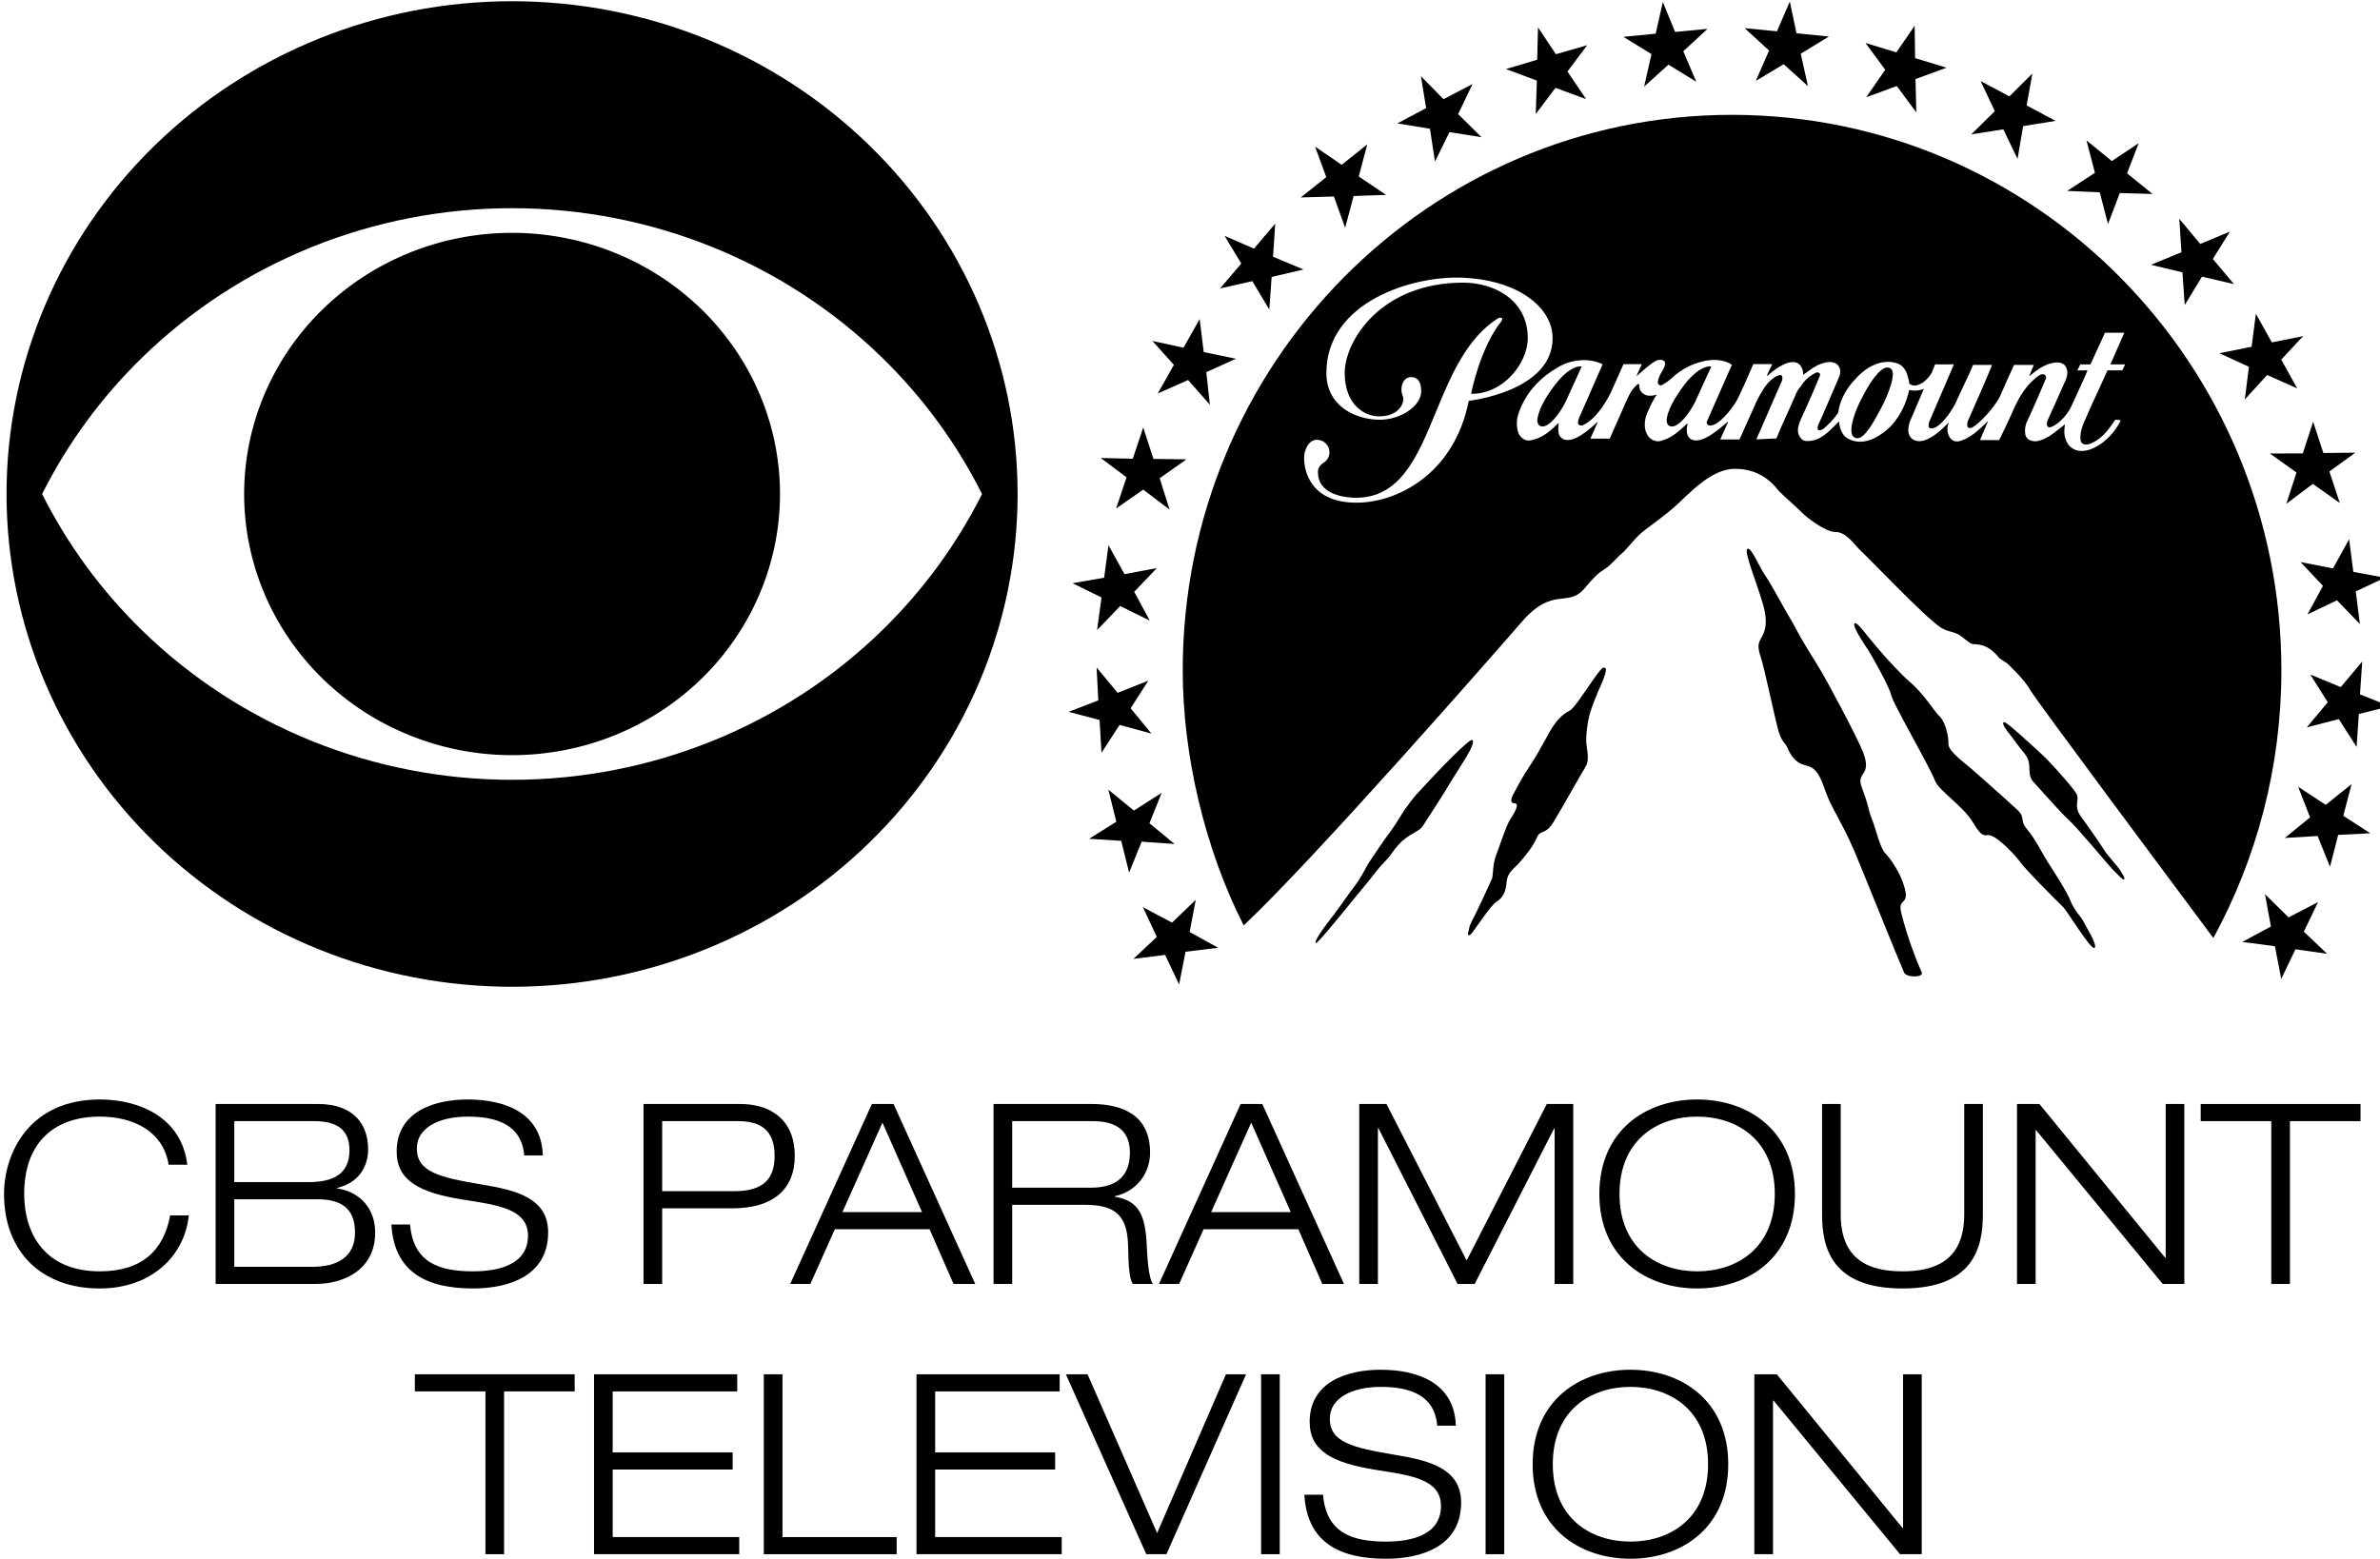 <?xml version="1.0" encoding="UTF-8" standalone="no"?>
<!-- Created with Inkscape (http://www.inkscape.org/) -->

<svg
   xmlns:dc="http://purl.org/dc/elements/1.1/"
   xmlns:cc="http://creativecommons.org/ns#"
   xmlns:rdf="http://www.w3.org/1999/02/22-rdf-syntax-ns#"
   xmlns:svg="http://www.w3.org/2000/svg"
   xmlns="http://www.w3.org/2000/svg"
   xmlns:sodipodi="http://sodipodi.sourceforge.net/DTD/sodipodi-0.dtd"
   xmlns:inkscape="http://www.inkscape.org/namespaces/inkscape"
   width="812.895"
   height="532.52"
   viewBox="0 0 812.895 532.52"
   version="1.1"
   id="svg87"
   inkscape:version="0.92.4 (5da689c313, 2019-01-14)"
   sodipodi:docname="CBS Paramount Television (Stacked Version).svg">
  <defs
     id="defs81" />
  <sodipodi:namedview
     id="base"
     pagecolor="#ffffff"
     bordercolor="#666666"
     borderopacity="1.0"
     inkscape:pageopacity="0.0"
     inkscape:pageshadow="2"
     inkscape:zoom="0.35"
     inkscape:cx="518.64974"
     inkscape:cy="386.37001"
     inkscape:document-units="px"
     inkscape:current-layer="layer1"
     showgrid="false"
     inkscape:window-width="1600"
     inkscape:window-height="837"
     inkscape:window-x="-8"
     inkscape:window-y="-8"
     inkscape:window-maximized="1"
     units="px"
     fit-margin-top="0"
     fit-margin-left="0"
     fit-margin-right="0"
     fit-margin-bottom="0" />
  <g
     inkscape:label="Layer 1"
     inkscape:groupmode="layer"
     id="layer1"
     transform="translate(-140.276,-518.066)">
    <g
       transform="matrix(1.99,0,0,1.99,-1166.529,-1211.123)"
       id="layer1-6"
       inkscape:label="Layer 1">
      <g
         transform="matrix(3.78,0,0,3.78,218.226,448.228)"
         id="layer1-3"
         style="fill:#000000">
        <g
           id="g5850"
           style="fill:#000000">
          <g
             id="g5605"
             transform="matrix(0.265,0,0,0.265,-43.089,111.384)"
             style="fill:#000000">
            <path
               inkscape:connector-curvature="0"
               id="path4180"
               d="m 688.056,-0.11 c -22.973,0 -45.005,8.898 -61.25,24.736 -16.244,15.838 -25.371,37.32 -25.371,59.718 0,22.399 9.126,43.879 25.371,59.718 16.244,15.838 38.277,24.736 61.25,24.736 22.974,0 45.005,-8.899 61.25,-24.736 C 765.55,128.224 774.676,106.743 774.676,84.344 774.676,61.946 765.55,40.465 749.305,24.626 733.061,8.788 711.03,-0.11 688.056,-0.11 Z m 0,35.471 c 23.778,0 46.58,9.209 63.393,25.601 7.061,6.885 12.822,14.799 17.13,23.382 -4.308,8.582 -10.069,16.498 -17.13,23.382 -16.813,16.392 -39.615,25.602 -63.393,25.602 -23.778,0 -46.58,-9.209 -63.392,-25.602 -7.062,-6.884 -12.823,-14.8 -17.131,-23.382 4.308,-8.583 10.069,-16.497 17.131,-23.382 16.812,-16.392 39.614,-25.601 63.392,-25.601 z m 0,4.222 c -12.175,0 -23.853,4.716 -32.461,13.111 -8.609,8.394 -13.447,19.779 -13.447,31.65 0,11.872 4.838,23.255 13.447,31.651 8.608,8.394 20.286,13.109 32.461,13.109 12.176,0 23.853,-4.716 32.461,-13.109 8.609,-8.395 13.447,-19.78 13.447,-31.651 0,-11.872 -4.838,-23.256 -13.447,-31.65 C 711.909,44.299 700.232,39.584 688.056,39.584 Z"
               style="fill:#000000;stroke-width:1.015" />
            <g
               id="g4745"
               transform="matrix(0.399,0,0,0.399,0.08,0.024)"
               style="fill:#000000" />
            <g
               id="layer1-2"
               transform="translate(0,-308.282)"
               style="fill:#000000">
              <g
                 id="g4896"
                 transform="translate(0,59.511)"
                 style="fill:#000000">
                <polygon
                   transform="matrix(1.046,0,0,1.046,-36.204,-11.494)"
                   id="polygon5"
                   points="842.76,269.607 843.598,274.983 845.959,270.16 851.218,270.998 847.383,267.212 849.744,262.271 844.987,264.767 841.286,260.998 842.14,266.224 837.417,268.736 "
                   style="fill:#000000" />
                <polygon
                   transform="matrix(1.046,0,0,1.046,-36.204,-11.494)"
                   id="polygon7"
                   points="860.095,267.196 863.327,262.907 868.335,264.75 865.288,260.227 868.521,255.923 863.395,257.397 860.464,252.992 860.329,258.302 855.205,259.826 860.279,261.718 "
                   style="fill:#000000" />
                <polygon
                   transform="matrix(1.046,0,0,1.046,-36.204,-11.494)"
                   id="polygon9"
                   points="827.032,280.712 828.875,285.837 830.265,280.628 835.574,280.444 831.103,277.429 832.493,272.17 828.305,275.52 823.95,272.538 825.776,277.53 821.605,280.863 "
                   style="fill:#000000" />
                <polygon
                   transform="matrix(1.046,0,0,1.046,-36.204,-11.494)"
                   id="polygon11"
                   points="877.849,262.707 881.835,259.106 886.391,261.903 884.265,256.911 888.233,253.243 882.925,253.745 880.914,248.838 879.741,254.031 874.449,254.55 879.055,257.381 "
                   style="fill:#000000" />
                <polygon
                   transform="matrix(1.046,0,0,1.046,-36.204,-11.494)"
                   id="polygon13"
                   points="798.174,312.988 803.148,310.777 806.716,314.829 806.129,309.487 810.987,307.293 805.711,306.204 805.041,300.794 802.395,305.484 797.303,304.378 800.819,308.297 "
                   style="fill:#000000" />
                <polygon
                   transform="matrix(1.046,0,0,1.046,-36.204,-11.494)"
                   id="polygon15"
                   points="791.356,331.83 795.796,328.732 800.116,332.015 798.492,326.872 802.88,323.774 797.471,323.706 795.796,318.548 794.087,323.673 788.845,323.556 793.065,326.722 "
                   style="fill:#000000" />
                <polygon
                   transform="matrix(1.046,0,0,1.046,-36.204,-11.494)"
                   id="polygon17"
                   points="813.667,294.58 816.447,299.237 816.832,293.893 822.041,292.671 817.066,290.577 817.419,285.151 813.935,289.254 809.128,287.16 811.858,291.699 808.391,295.769 "
                   style="fill:#000000" />
                <polygon
                   transform="matrix(1.046,0,0,1.046,-36.204,-11.494)"
                   id="polygon19"
                   points="976.92,308.615 976.25,313.959 979.901,309.956 984.825,312.15 982.212,307.427 985.797,303.591 980.672,304.613 978.059,299.923 977.355,305.333 972.079,306.388 "
                   style="fill:#000000" />
                <polygon
                   transform="matrix(1.046,0,0,1.046,-36.204,-11.494)"
                   id="polygon21"
                   points="980.354,322.819 984.708,325.935 983.05,331.06 987.388,327.793 991.81,330.926 990.101,325.767 994.355,322.685 989.113,322.736 987.438,317.611 985.747,322.802 "
                   style="fill:#000000" />
                <polygon
                   transform="matrix(1.046,0,0,1.046,-36.204,-11.494)"
                   id="polygon23"
                   points="960.874,291.9 966.032,293.139 966.401,298.499 969.232,293.843 974.475,295.066 971.007,290.946 973.805,286.457 968.948,288.484 965.514,284.364 965.865,289.841 "
                   style="fill:#000000" />
                <polygon
                   transform="matrix(1.046,0,0,1.046,-36.204,-11.494)"
                   id="polygon25"
                   points="788.242,351.744 792.026,347.809 796.867,350.204 794.321,345.481 798.022,341.595 792.73,342.583 790.101,337.843 789.397,343.169 784.222,344.073 788.962,346.402 "
                   style="fill:#000000" />
                <polygon
                   transform="matrix(1.046,0,0,1.046,-36.204,-11.494)"
                   id="polygon27"
                   points="991.643,366.333 994.557,370.906 994.925,365.495 1000,364.24 995.109,362.28 995.478,356.904 991.96,361.091 986.97,359.031 989.834,363.57 986.399,367.69 "
                   style="fill:#000000" />
                <polygon
                   transform="matrix(1.046,0,0,1.046,-36.204,-11.494)"
                   id="polygon29"
                   points="896.139,261.769 900.711,259.039 904.681,262.623 903.508,257.313 908.114,254.5 902.805,253.964 901.717,248.771 899.606,253.645 894.313,253.126 898.316,256.794 "
                   style="fill:#000000" />
                <polygon
                   transform="matrix(1.046,0,0,1.046,-36.204,-11.494)"
                   id="polygon31"
                   points="914.228,264.448 919.236,262.606 922.435,266.927 922.302,261.467 927.376,259.608 922.234,258.033 922.167,252.724 919.169,257.096 914.11,255.554 917.343,259.943 "
                   style="fill:#000000" />
                <polygon
                   transform="matrix(1.046,0,0,1.046,-36.204,-11.494)"
                   id="polygon33"
                   points="936.688,269.708 939.017,274.549 939.938,269.172 945.247,268.318 940.507,265.789 941.445,260.563 937.693,264.298 932.97,261.802 935.298,266.726 931.43,270.529 "
                   style="fill:#000000" />
                <polygon
                   transform="matrix(1.046,0,0,1.046,-36.204,-11.494)"
                   id="polygon35"
                   points="952.483,280.025 953.84,285.218 955.766,280.142 961.126,280.293 956.955,276.91 958.864,271.969 954.46,274.9 950.306,271.517 951.695,276.826 947.157,279.791 "
                   style="fill:#000000" />
                <polygon
                   transform="matrix(1.046,0,0,1.046,-36.204,-11.494)"
                   id="polygon37"
                   points="993.334,336.871 990.688,341.646 985.378,340.607 989.046,344.509 986.501,349.182 991.341,346.87 995.093,350.757 994.423,345.413 999.196,343.169 994.021,342.214 "
                   style="fill:#000000" />
                <path
                   inkscape:connector-curvature="0"
                   id="path39"
                   d="m 905.16,332.654 c 0.368,0.403 3.452,3.154 3.96,3.696 0.561,0.614 3.891,3.278 5.694,3.278 1.788,0 3.102,1.98 4.067,2.961 2.12,1.98 10.968,11.338 13.86,13.335 1.28,0.893 2.506,0.737 3.469,1.472 1.017,0.735 1.471,1.244 2.051,1.419 0.579,0.176 2.436,-0.35 4.643,2.453 1.016,0.702 1.295,0.841 1.295,0.841 0,0 2.981,2.734 4.048,4.696 0.965,1.682 23.306,31.664 31.315,42.406 7.412,-13.616 11.654,-29.246 11.654,-45.876 0,-52.569 -42.161,-95.202 -94.151,-95.202 -51.991,0.018 -94.117,42.651 -94.098,95.238 0,14.352 3.731,30.454 10.443,43.684 12.126,-11.372 43.912,-47.697 47.557,-51.921 5.537,-6.43 7.938,-2.33 10.916,-5.922 1.612,-1.964 2.542,-2.717 3.224,-3.119 1.156,-0.683 2.47,-2.331 3.102,-2.786 0.648,-0.508 2.137,-2.471 3.277,-3.469 1.122,-0.981 3.4,-2.47 5.678,-4.452 2.295,-1.997 6.185,-6.588 10.409,-6.588 5.029,-0.017 7.166,3.435 7.587,3.855 m -72.527,1.946 c -7.797,-0.053 -8.901,-5.468 -8.867,-7.745 0.018,-0.421 0.069,-0.719 0.105,-0.893 0.352,-1.139 0.947,-2.137 2.104,-2.137 1.174,0 2.137,0.964 2.137,2.137 0,0.737 -0.368,1.384 -0.964,1.752 -0.895,0.579 -1.016,1.244 -1.016,1.559 0,0.088 0.017,0.158 0.017,0.158 0,3.768 4.538,4.275 6.185,4.328 h 0.298 c 1.718,0 3.207,-0.35 4.504,-0.998 9.094,-4.486 9.199,-22.938 19.818,-29.737 0.35,-0.228 0.649,-0.14 0.735,0.018 0.053,0.106 0.036,0.229 -0.069,0.386 -3.803,4.783 -5.24,12.529 -5.24,12.529 3.295,0 5.941,-1.769 7.657,-4.031 1.332,-1.752 2.052,-3.785 2.052,-5.502 0,-6.729 -5.977,-9.533 -11.041,-9.533 -14.194,0 -20.327,10.024 -20.327,15.473 0,5.467 3.399,7.447 5.888,7.447 2.979,0 4.17,-1.787 4.152,-2.996 0,-0.175 -0.018,-0.35 -0.088,-0.473 -0.176,-0.438 -0.245,-0.876 -0.227,-1.262 0.035,-1.174 0.753,-1.997 1.559,-1.997 0.421,0 1.822,-0.053 1.822,2.454 0,2.418 -3.4,4.853 -7.115,4.853 -3.732,0 -9.13,-2.051 -9.13,-8.025 0,-12.161 14.772,-16.735 23.48,-16.314 8.413,0.386 13.809,4.1 15.018,8.446 0.193,0.632 0.263,1.28 0.263,1.928 -0.018,9.147 -14.368,10.724 -14.368,10.724 -2.504,12.684 -12.476,17.521 -19.344,17.452 m 68.621,-10.847 c 1.49,-3.417 2.943,-6.729 4.416,-10.111 0.018,-0.07 0.018,-0.106 0.018,-0.14 0.088,-0.298 0,-0.614 -0.14,-0.737 -0.298,-0.14 -0.807,0.141 -1.174,0.333 -0.79,0.561 -1.49,1.296 -2.033,2.244 -0.579,0.929 -1.086,1.893 -1.49,2.891 l -2.488,5.538 h -3.294 c 0.35,-0.735 0.947,-2.191 1.332,-2.943 0,-0.052 -0.088,-0.088 -0.088,-0.052 -0.194,0.175 -0.456,0.385 -0.683,0.578 -1.665,1.384 -3.609,2.839 -5.065,2.541 -0.561,-0.052 -1.033,-0.544 -1.155,-1.051 -0.07,-0.316 -0.088,-0.613 -0.07,-0.911 0.018,-0.297 0.07,-0.579 0.14,-0.841 0,-0.069 -0.069,-0.069 -0.14,0 -1.437,1.367 -2.716,2.507 -4.521,2.943 -1.034,0.228 -1.98,-0.437 -2.313,-1.192 -0.245,-0.438 -0.385,-0.998 -0.368,-1.665 0,-0.649 0.14,-1.384 0.525,-2.173 0.439,-1.016 0.93,-2.068 1.543,-2.944 -0.368,0.176 -1.104,0.264 -1.612,0.176 -0.421,-0.052 -0.877,-0.385 -1.087,-0.683 -0.28,-0.315 -0.333,-0.876 -0.333,-1.262 0,0 0.019,-0.018 0,-0.018 -0.034,-0.018 -0.175,-0.018 -0.245,0.018 -1.017,0.824 -1.436,1.769 -1.927,2.839 l -2.874,6.501 h -3.311 l 1.226,-2.752 c 0.036,-0.035 0.036,-0.088 0.036,-0.105 -0.019,-0.019 -0.054,-0.019 -0.07,0.017 -1.735,1.594 -3.837,3.366 -5.52,3.032 -0.473,-0.088 -0.998,-0.561 -1.086,-1.052 -0.141,-0.595 -0.088,-1.226 0,-1.751 h -0.141 c -0.506,0.507 -0.998,0.981 -1.541,1.401 -0.754,0.614 -1.595,1.087 -2.559,1.367 -0.121,0.036 -0.228,0.07 -0.35,0.088 -0.018,0.018 -0.069,0.018 -0.105,0.018 -0.947,0.264 -1.822,-0.35 -2.209,-1.192 -0.017,-0.069 -0.035,-0.14 -0.069,-0.228 -0.281,-0.841 -0.245,-1.735 -0.088,-2.576 0.088,-0.316 0.176,-0.649 0.298,-0.965 1.28,-3.399 3.627,-5.835 6.833,-7.657 2.051,-1.192 5.205,-1.559 7.43,-0.385 v 0.018 c -1.523,3.487 -2.646,6.01 -4.082,9.306 -0.052,0.157 -0.122,0.385 -0.122,0.594 -0.017,0.194 0.018,0.386 0.194,0.474 0.245,0.14 0.543,0.14 0.735,0 1.787,-0.859 3.4,-3.014 4.643,-5.45 l 2.225,-4.977 h 3.137 l -0.84,1.857 c -0.035,0.07 -0.035,0.122 -0.035,0.14 0,0.018 0,0.018 0.035,0 0.964,-0.771 2.032,-1.893 3.276,-2.576 0.526,-0.263 1.666,-0.263 1.543,0.579 -0.07,0.719 -0.632,1.296 -0.93,1.997 -0.175,0.438 -0.367,0.981 -0.297,1.296 0.14,0.333 0.508,0.508 0.981,0.122 0.491,-0.28 0.893,-0.56 1.314,-0.929 0.788,-0.77 1.787,-1.507 2.908,-2.068 2.226,-1.068 5.275,-1.752 7.482,-0.315 -1.543,3.522 -2.698,6.151 -4.171,9.462 -0.069,0.141 -0.105,0.264 -0.139,0.333 -0.053,0.316 0.106,0.438 0.227,0.526 0.21,0.14 0.579,0.175 1.069,-0.07 1.243,-0.525 3.399,-2.996 4.24,-4.889 0.823,-1.735 1.578,-3.487 2.437,-5.467 h 3.241 l -0.911,1.927 c 0,0 0.088,0.053 0.122,0.053 0.911,-0.823 3.119,-2.646 4.802,-2.279 0.911,0.21 1.349,1.315 1.28,2.12 v 0.018 c 0.507,-0.367 1.051,-0.753 1.612,-1.138 0.018,-0.035 0.052,-0.035 0.069,-0.053 0.035,-0.018 0.107,-0.052 0.157,-0.087 0.107,-0.053 0.194,-0.106 0.317,-0.176 0.018,0 0.018,0 0.035,-0.018 0.121,-0.088 0.298,-0.176 0.437,-0.245 0.036,-0.018 0.088,-0.018 0.141,-0.052 0.297,-0.107 0.613,-0.229 0.946,-0.316 0.193,-0.053 0.35,-0.053 0.473,-0.088 1.857,-0.228 2.576,1.208 1.963,2.576 -0.666,1.56 -1.84,4.294 -2.768,6.431 -0.298,0.683 -0.579,1.278 -0.807,1.787 -0.017,0.035 -0.017,0.07 -0.017,0.07 -0.107,0.245 -0.107,0.613 0.017,0.719 0.036,0.052 0.122,0.087 0.195,0.087 0.245,0.019 0.525,-0.122 0.665,-0.209 1.105,-0.947 1.718,-1.56 2.594,-2.822 0.157,-1.419 0.735,-2.786 1.559,-4.031 0.421,-0.665 0.929,-1.262 1.49,-1.839 1.717,-1.945 4.434,-3.452 7.062,-2.558 0.929,0.298 1.559,1.244 1.769,2.173 0.14,0.507 0.263,0.735 0.263,1.296 0.683,0.525 1.455,0.368 2.173,-0.088 0.018,0 0.036,-0.035 0.053,-0.035 0.069,-0.036 0.139,-0.088 0.227,-0.123 0,-0.017 0,-0.017 0.019,-0.035 0.069,-0.069 0.14,-0.106 0.209,-0.175 0.036,-0.019 0.053,-0.053 0.088,-0.07 0.457,-0.404 0.841,-0.893 1.087,-1.314 0.034,-0.088 0.069,-0.194 0.121,-0.298 0.158,-0.368 0.316,-0.735 0.421,-1.034 0.018,-0.035 0.036,-0.105 0.036,-0.14 0.788,0.053 2.348,0 3.241,0 l -4.012,9.341 c -0.281,0.56 -0.333,0.876 -0.333,1.296 0,0.298 0.315,0.35 0.666,0.333 0.035,-0.019 0.053,-0.019 0.088,-0.019 0.368,-0.069 0.858,-0.368 1.331,-0.807 0.561,-0.525 1.155,-1.243 1.682,-2.032 0.316,-0.473 0.595,-0.964 0.841,-1.436 0.42,-0.965 0.858,-1.876 1.296,-2.805 0.579,-1.208 1.156,-2.4 1.717,-3.767 h 3.26 c -1.281,3.137 -2.768,6.467 -3.837,8.902 -0.088,0.193 -0.194,0.42 -0.298,0.666 -0.018,0.052 -0.035,0.07 -0.035,0.106 -0.018,0.052 -0.018,0.106 -0.035,0.139 -0.018,0.107 -0.036,0.194 -0.052,0.298 -0.019,0.141 0.017,0.316 0.052,0.492 0.087,0.209 0.368,0.244 0.595,0.193 0.088,-0.018 0.157,-0.035 0.21,-0.07 1.436,-0.806 3.854,-3.575 4.714,-5.256 0.507,-1.174 0.946,-2.156 1.383,-3.137 0.333,-0.753 0.683,-1.507 1.068,-2.331 h 3.381 l -0.806,1.963 c 1.226,-1.017 2.594,-2.085 4.206,-2.331 0.735,-0.14 1.665,-0.07 2.085,0.683 0.367,0.666 0.297,1.331 0.087,2.015 -0.087,0.194 -0.193,0.421 -0.263,0.614 -0.122,0.244 -0.245,0.525 -0.35,0.77 -0.841,1.928 -1.752,3.925 -2.576,5.747 -0.175,0.508 -0.245,0.965 0.122,1.193 0.07,0.052 0.14,0.069 0.263,0.035 0.807,-0.122 2.753,-1.524 3.768,-3.82 0.665,-1.455 1.174,-2.541 1.7,-3.715 0.315,-0.665 0.63,-1.384 0.964,-2.225 h -1.736 l 0.508,-1.017 h 1.735 l 2.489,-5.431 h 3.311 l -2.382,5.431 h 2.522 l -0.476,1.018 h -2.541 c -0.578,1.28 -1.122,2.453 -1.646,3.609 -0.771,1.63 -1.49,3.207 -2.209,4.906 -0.035,0.053 -0.07,0.141 -0.088,0.194 -0.473,1.017 -0.876,2.489 -0.631,3.434 0.176,0.562 0.877,0.684 1.49,0.474 0.631,-0.228 1.192,-0.561 1.718,-0.965 1.051,-0.807 1.875,-1.927 2.61,-3.101 0.018,-0.036 0.035,-0.053 0.07,-0.053 0.228,-0.087 0.981,0.018 0.929,0.141 -0.649,1.296 -1.682,2.628 -2.892,3.593 -1.226,0.964 -2.594,1.629 -3.96,1.577 -0.807,0 -1.7,-0.473 -2.174,-1.192 -0.227,-0.35 -0.367,-0.666 -0.491,-1.105 -0.193,-0.701 -0.139,-1.524 0,-2.278 -0.63,0.507 -1.278,1.033 -1.927,1.505 -0.841,0.649 -1.769,1.175 -2.821,1.384 -0.823,0.141 -1.857,-0.175 -2.051,-1.086 -0.088,-0.507 -0.088,-1.051 0.035,-1.542 0.053,-0.194 0.088,-0.333 0.141,-0.491 0.193,-0.438 0.403,-0.877 0.595,-1.297 0.596,-1.28 1.156,-2.558 1.717,-3.872 0.352,-0.789 0.683,-1.578 1.035,-2.419 0.017,-0.018 0.017,-0.07 0.017,-0.14 0,-0.194 -0.087,-0.421 -0.157,-0.473 -0.176,-0.194 -0.735,-0.194 -1.226,0.194 -0.683,0.525 -1.28,1.086 -1.806,1.717 -1.174,1.419 -1.963,2.98 -2.645,4.592 -0.701,1.559 -1.437,3.119 -2.192,4.643 h -3.277 c 0.298,-0.788 0.754,-1.788 1.139,-2.698 0.07,-0.176 0.157,-0.35 0.228,-0.526 0,-0.052 -0.053,-0.052 -0.053,0 -0.437,0.438 -0.893,0.893 -1.366,1.296 -0.298,0.264 -0.614,0.526 -0.911,0.771 -0.841,0.595 -1.7,1.139 -2.541,1.331 -0.682,0.194 -1.384,-0.052 -1.734,-0.701 -0.369,-0.613 -0.508,-1.559 -0.141,-2.382 0,-0.035 -0.052,-0.035 -0.106,0 -1.051,1.068 -2.033,2.015 -3.294,2.629 -0.245,0.14 -0.507,0.263 -0.77,0.332 -0.106,0.036 -0.228,0.07 -0.35,0.088 -1.507,0.281 -2.75,-0.683 -2.313,-2.628 0.069,-0.298 0.14,-0.632 0.298,-0.965 0.315,-0.753 1.243,-2.838 2.278,-5.326 -0.841,0.368 -1.893,0.368 -2.436,0.175 -0.035,0 -0.052,0 -0.07,0.018 -0.018,0.018 -0.018,0.018 -0.018,0.053 -0.472,2.172 -1.454,4.257 -2.874,5.852 -0.858,0.981 -1.91,1.769 -3.066,2.348 -1.542,0.754 -3.277,0.929 -4.836,-0.106 -0.737,-0.525 -1.175,-1.718 -1.227,-2.786 -1.105,1.139 -2.295,2.453 -3.732,3.067 -0.666,0.263 -1.367,0.385 -2.138,0.297 -0.385,-0.088 -0.683,-0.42 -0.893,-0.77 -0.404,-0.683 -0.316,-1.384 -0.123,-2.051 0.07,-0.245 0.158,-0.492 0.264,-0.719 0.473,-1.051 0.946,-2.068 1.402,-3.084 0.631,-1.436 1.261,-2.892 1.945,-4.555 0.193,-0.404 -0.35,-0.683 -0.735,-0.492 -0.79,0.421 -1.437,0.877 -1.998,1.56 -0.21,0.228 -0.369,0.473 -0.544,0.754 -0.421,0.491 -0.754,0.998 -0.963,1.612 -1.087,2.541 -2.244,4.889 -3.224,7.324 z"
                   style="fill:#000000;stroke-width:1.046" />
                <path
                   inkscape:connector-curvature="0"
                   id="path41"
                   d="m 955.118,402.922 c -0.579,-1.56 -3.083,-5.432 -3.891,-6.659 -0.806,-1.244 -2.12,-3.943 -3.574,-5.678 -1.332,-1.542 -0.245,-1.963 -1.63,-3.293 -0.841,-0.789 -3.418,-3.119 -3.995,-3.609 -0.544,-0.508 -2.681,-2.383 -3.908,-3.452 -1.174,-1.034 -4.064,-3.067 -3.959,-4.364 0.052,-1.314 -0.58,-3.837 -1.56,-4.695 -0.701,-0.596 -2.768,-3.979 -5.134,-5.923 -1.209,-1.034 -3.733,-3.681 -5.694,-6.028 -1.857,-2.191 -3.242,-4.206 -3.663,-3.943 -0.595,0.42 2.155,4.328 2.436,4.783 0.297,0.473 3.487,6.01 3.803,7.5 0.297,1.471 6.237,11.566 7.535,14.718 0.735,1.806 4.801,4.277 6.5,7.15 1.561,2.664 1.998,2.12 2.646,2.138 1.455,0.052 4.768,3.662 5.451,4.643 0.631,0.998 5.976,6.394 7.342,7.693 0.614,0.579 4.818,7.5 5.38,6.992 0.58,-0.473 -1.612,-3.855 -1.945,-4.591 -0.352,-0.737 -1.544,-1.822 -2.139,-3.381"
                   style="fill:#000000;stroke-width:1.046" />
                <path
                   inkscape:connector-curvature="0"
                   id="path43"
                   d="m 960.884,394.195 c -0.333,-0.614 -2.962,-4.381 -3.89,-5.625 -1.631,-2.138 -0.141,-2.927 -0.981,-4.241 -0.35,-0.579 -2.436,-3.119 -4.907,-5.678 -1.262,-1.262 -2.664,-2.488 -3.854,-3.574 -1.945,-1.753 -3.418,-3.05 -3.645,-2.839 -0.333,0.333 0.789,1.752 1.296,2.348 0.473,0.632 1.243,1.735 2.261,2.962 1.665,2.015 0.121,3.504 1.717,5.08 0.281,0.281 4.643,5.223 5.694,6.152 1.612,1.419 7.272,8.236 7.675,8.639 0.666,0.613 1.841,1.98 2.033,1.752 0.21,-0.228 -0.35,-0.981 -0.683,-1.542 -0.298,-0.543 -2.349,-2.803 -2.716,-3.433"
                   style="fill:#000000;stroke-width:1.046" />
                <polygon
                   transform="matrix(1.046,0,0,1.046,-36.204,-11.494)"
                   id="polygon45"
                   points="788.962,371.861 791.926,367.288 797.136,368.711 793.735,364.558 796.633,360.035 791.608,362.03 788.157,357.874 788.442,363.268 783.568,365.144 788.644,366.484 "
                   style="fill:#000000" />
                <polygon
                   transform="matrix(1.046,0,0,1.046,-36.204,-11.494)"
                   id="polygon47"
                   points="993.735,376.986 989.499,380.386 984.977,377.421 986.936,382.429 982.799,385.812 988.175,385.494 990.202,390.535 991.542,385.31 996.801,385.042 992.38,382.178 "
                   style="fill:#000000" />
                <polygon
                   transform="matrix(1.046,0,0,1.046,-36.204,-11.494)"
                   id="polygon49"
                   points="988.243,396.314 983.419,398.826 979.55,395.025 980.521,400.317 975.831,402.847 981.174,403.55 982.212,408.909 984.54,404.053 989.733,404.788 985.914,401.171 "
                   style="fill:#000000" />
                <path
                   inkscape:connector-curvature="0"
                   id="path51"
                   d="m 926.065,404.831 c -0.684,-2.786 1.893,-0.823 0.245,-5.274 -0.753,-2.068 -2.209,-4.1 -3.014,-4.924 -0.823,-0.807 -1.647,-4.364 -2.279,-5.924 -0.648,-1.558 -0.315,-1.646 -1.717,-5.361 -1.017,-2.698 1.874,-1.788 0.227,-6.01 -1.051,-2.717 -6.395,-12.565 -7.009,-13.58 -0.316,-0.544 -1.349,-2.243 -2.611,-4.276 -1.208,-1.928 -2.207,-3.978 -2.75,-4.854 -1.105,-1.787 -3.171,-5.766 -4.294,-7.412 -1.156,-1.647 -2.577,-5.274 -3.172,-4.661 -0.561,0.525 1.718,5.976 2.699,9.463 0.981,3.434 0.245,4.854 -0.334,5.835 -0.578,0.981 -0.578,1.612 0,3.365 0.526,1.542 2.454,10.671 3.014,12.599 0.579,1.875 1.156,1.98 1.472,2.698 1.156,2.855 2.752,2.98 3.575,3.224 2.331,0.719 2.507,3.855 3.995,6.676 1.402,2.665 2.698,5.011 3.925,7.869 1.226,2.892 7.481,18.469 8.533,20.853 0.369,0.876 3.365,0.876 3.031,0 -0.787,-1.719 -2.487,-6.029 -3.537,-10.305"
                   style="fill:#000000;stroke-width:1.046" />
                <polygon
                   transform="matrix(1.046,0,0,1.046,-36.204,-11.494)"
                   id="polygon53"
                   points="804.404,395.946 800.519,399.681 795.745,397.152 798.022,402.026 794.188,405.626 799.38,404.974 801.675,409.814 802.729,404.454 808.072,403.801 803.399,401.222 "
                   style="fill:#000000" />
                <path
                   inkscape:connector-curvature="0"
                   id="path55_1_"
                   d="m 893.491,311.38 c 0.018,-0.069 0.018,-0.069 0.018,-0.106 -0.018,-0.035 -0.106,-0.035 -0.193,-0.035 -1.227,0 -2.594,1.105 -3.575,2.173 -0.158,0.14 -0.298,0.298 -0.404,0.456 -1.174,1.454 -3.084,4.188 -3.399,6.185 -0.195,1.051 0.245,1.49 0.876,1.49 1.227,0 2.961,-2.243 3.943,-4.188 0.964,-2.102 1.489,-3.312 2.734,-5.976"
                   style="fill:#000000;stroke-width:1.046" />
                <path
                   inkscape:connector-curvature="0"
                   id="path57"
                   d="m 852.591,375.27 c -0.421,-0.349 -5.712,5.099 -9.181,8.902 -1.226,1.296 -1.997,2.541 -2.489,3.137 0,0 -1.542,2.558 -2.33,3.609 -0.842,1.068 -2.892,4.119 -3.768,5.432 -0.316,0.456 -1.122,2.348 -2.697,4.364 -0.772,0.963 -1.579,2.26 -3.103,4.275 -2.051,2.646 -3.609,4.837 -3.242,5.099 0.194,0.141 3.224,-3.505 6.431,-7.465 1.35,-1.647 2.803,-3.365 4.012,-4.959 0.595,-0.789 1.98,-2.103 2.436,-2.786 0.789,-1.192 1.666,-2.068 1.997,-2.367 1.806,-1.471 2.805,-1.593 3.382,-2.4 0.263,-0.403 3.82,-5.835 5.099,-8.06 1.246,-2.085 4.171,-6.151 3.454,-6.782"
                   style="fill:#000000;stroke-width:1.046" />
                <polygon
                   transform="matrix(1.046,0,0,1.046,-36.204,-11.494)"
                   id="polygon59"
                   points="800.938,386.801 796.817,383.4 798.827,378.409 794.271,381.324 790.084,377.907 791.391,383.15 786.935,385.947 792.194,386.281 793.484,391.49 795.544,386.415 "
                   style="fill:#000000" />
                <path
                   inkscape:connector-curvature="0"
                   id="path61"
                   d="m 874.794,363.022 c -1.455,1.455 -4.433,6.676 -5.573,7.254 -2.522,1.262 -3.662,4.276 -4.415,5.467 -0.544,0.893 -1.227,2.313 -2.454,4.101 -1.068,1.559 -2.294,3.872 -2.716,4.695 -0.456,0.807 -0.613,1.594 0.21,1.594 0.823,0 0.175,1.331 -0.823,2.839 -0.579,0.876 -1.98,5.046 -2.401,6.168 -0.526,1.419 -0.473,3.206 -0.632,3.802 -0.21,0.561 -2.891,6.361 -3.609,7.64 -0.42,0.841 -0.315,1.156 -0.473,1.594 -0.245,0.579 0.088,0.735 0.473,0.35 0.508,-0.543 3.399,-4.977 4.294,-5.484 0.858,-0.562 1.629,-1.368 1.769,-3.277 0.14,-1.91 1.349,-2.419 2.278,-3.54 0.947,-1.105 2.207,-2.594 2.893,-4.153 0.613,-1.559 1.418,-0.35 2.891,-2.75 1.472,-2.383 4.749,-8.306 5.485,-9.463 0.735,-1.139 0.227,-2.822 0.122,-4.153 -0.053,-0.737 0.052,-2.507 0.472,-4.398 0.404,-1.682 1.193,-3.399 1.612,-4.486 0.316,-0.682 1.332,-2.838 1.28,-3.696 10e-4,-0.159 -0.348,-0.404 -0.681,-0.106"
                   style="fill:#000000;stroke-width:1.046" />
                <path
                   inkscape:connector-curvature="0"
                   id="path63_1_"
                   d="m 871.324,311.293 c 0,-0.053 -0.107,-0.053 -0.194,-0.053 -1.402,0 -2.962,1.436 -3.943,2.628 -0.911,1.087 -2.261,2.98 -2.961,4.697 -0.21,0.506 -0.369,1.033 -0.456,1.489 -0.123,0.614 0,1.017 0.227,1.227 0.141,0.175 0.386,0.263 0.613,0.263 1.244,0 2.963,-2.243 3.944,-4.188 0.981,-2.12 1.524,-3.312 2.734,-5.994 0.036,-0.034 0.053,-0.034 0.036,-0.069"
                   style="fill:#000000;stroke-width:1.046" />
                <path
                   inkscape:connector-curvature="0"
                   id="path65_1_"
                   d="m 918.128,323.454 c 0.175,0.106 0.35,0.123 0.525,0.106 1.28,-0.157 2.735,-2.804 4.049,-5.292 1.471,-2.821 2.664,-6.343 1.401,-6.746 -0.349,-0.141 -0.735,-0.088 -1.12,0.14 -0.088,0.052 -0.158,0.088 -0.246,0.157 -0.034,0 -0.034,0.018 -0.051,0.035 -0.456,0.352 -0.893,0.893 -1.385,1.508 -0.665,0.893 -1.314,2.032 -1.893,3.153 -0.666,1.227 -1.244,2.611 -1.578,3.821 -0.421,1.507 -0.456,2.786 0.298,3.119"
                   style="fill:#000000;stroke-width:1.046" />
              </g>
            </g>
          </g>
        </g>
      </g>
    </g>
    <path
       style="font-style:normal;font-variant:normal;font-weight:300;font-stretch:expanded;font-size:43.27px;line-height:46.09px;font-family:'Helvetica Neue';-inkscape-font-specification:'Helvetica Neue Light Expanded';text-align:center;letter-spacing:0px;word-spacing:0px;text-anchor:middle;fill:#000000;fill-opacity:1;stroke:none;stroke-width:1.614"
       d="m 174.372,893.684 c -24.02,0 -32.716,18.252 -32.716,32.285 0,19.715 12.743,32.281 32.716,32.281 17.649,0 29.011,-11.189 30.389,-24.964 h -6.369 c -2.152,11.709 -9.384,19.111 -24.019,19.111 -18.682,0 -25.83,-12.74 -25.83,-26.429 0,-17.907 10.592,-26.433 25.83,-26.433 11.106,0 21.609,4.737 23.503,16.446 h 6.369 c -1.894,-16.185 -16.441,-22.298 -29.872,-22.298 z"
       id="path1121"
       inkscape:connector-curvature="0" />
    <path
       style="font-style:normal;font-variant:normal;font-weight:300;font-stretch:expanded;font-size:43.27px;line-height:46.09px;font-family:'Helvetica Neue';-inkscape-font-specification:'Helvetica Neue Light Expanded';text-align:center;letter-spacing:0px;word-spacing:0px;text-anchor:middle;fill:#000000;fill-opacity:1;stroke:none;stroke-width:1.614"
       d="m 213.924,895.231 v 61.473 h 34.181 c 9.47,0 20.316,-4.737 20.316,-17.565 0,-7.92 -4.906,-13.861 -12.999,-15.066 v -0.171 c 7.318,-1.722 10.589,-7.233 10.589,-13.174 0,-8.695 -5.08,-15.497 -17.133,-15.497 z m 6.373,5.856 h 27.377 c 6.974,0 11.969,2.412 11.969,9.902 0,8.179 -5.513,10.931 -14.122,10.931 h -25.224 z m 0,26.689 h 28.325 c 7.404,0 12.913,2.495 12.913,11.363 0,8.437 -6.199,11.709 -14.464,11.709 h -26.775 z"
       id="path1123"
       inkscape:connector-curvature="0" />
    <path
       style="font-style:normal;font-variant:normal;font-weight:300;font-stretch:expanded;font-size:43.27px;line-height:46.09px;font-family:'Helvetica Neue';-inkscape-font-specification:'Helvetica Neue Light Expanded';text-align:center;letter-spacing:0px;word-spacing:0px;text-anchor:middle;fill:#000000;fill-opacity:1;stroke:none;stroke-width:1.614"
       d="m 300.038,893.684 c -11.881,0 -24.276,4.391 -24.276,17.821 0,9.901 7.833,14.032 22.469,16.356 11.192,1.808 22.383,2.927 22.383,12.311 0,9.728 -9.558,12.225 -18.769,12.225 -11.795,0 -20.402,-3.1 -21.521,-16.014 h -6.373 c 0.947,16.53 12.311,21.867 27.894,21.867 11.967,0 25.655,-4.131 25.655,-19.197 0,-11.795 -11.191,-14.377 -22.383,-16.271 -14.98,-2.497 -22.469,-4.39 -22.469,-12.396 0,-6.974 7.489,-10.85 17.39,-10.85 9.901,0 18.425,2.756 19.286,13.259 h 6.369 c -0.43,-14.636 -13.086,-19.111 -25.655,-19.111 z"
       id="path1125"
       inkscape:connector-curvature="0" />
    <path
       style="font-style:normal;font-variant:normal;font-weight:300;font-stretch:expanded;font-size:43.27px;line-height:46.09px;font-family:'Helvetica Neue';-inkscape-font-specification:'Helvetica Neue Light Expanded';text-align:center;letter-spacing:0px;word-spacing:0px;text-anchor:middle;fill:#000000;fill-opacity:1;stroke:none;stroke-width:1.614"
       d="m 360.073,895.231 v 61.473 h 6.369 v -25.83 h 23.934 c 13.689,0 21.35,-6.284 21.35,-17.907 0,-13 -9.039,-17.736 -18.509,-17.736 z m 6.369,5.856 h 25.916 c 7.318,0 12.482,2.668 12.482,11.88 0,7.146 -3.1,12.054 -13.776,12.054 h -24.622 z"
       id="path1127"
       inkscape:connector-curvature="0" />
    <path
       style="font-style:normal;font-variant:normal;font-weight:300;font-stretch:expanded;font-size:43.27px;line-height:46.09px;font-family:'Helvetica Neue';-inkscape-font-specification:'Helvetica Neue Light Expanded';text-align:center;letter-spacing:0px;word-spacing:0px;text-anchor:middle;fill:#000000;fill-opacity:1;stroke:none;stroke-width:1.614"
       d="m 438.073,895.231 -27.894,61.473 h 6.886 l 8.351,-18.684 h 32.371 l 8.18,18.684 h 7.403 l -27.894,-61.473 z m 3.614,6.373 13.519,30.564 h -27.206 z"
       id="path1129"
       inkscape:connector-curvature="0" />
    <path
       style="font-style:normal;font-variant:normal;font-weight:300;font-stretch:expanded;font-size:43.27px;line-height:46.09px;font-family:'Helvetica Neue';-inkscape-font-specification:'Helvetica Neue Light Expanded';text-align:center;letter-spacing:0px;word-spacing:0px;text-anchor:middle;fill:#000000;fill-opacity:1;stroke:none;stroke-width:1.614"
       d="m 479.626,895.231 v 61.473 h 6.369 V 929.668 h 24.711 c 10.589,0 14.719,3.616 14.891,14.464 0.086,6.715 0.517,11.28 1.636,12.571 h 6.89 c -1.464,-1.377 -1.981,-8.868 -2.153,-12.742 -0.43,-10.073 -2.24,-15.67 -10.935,-17.048 v -0.171 c 8.007,-1.808 12.054,-8.352 12.054,-14.895 0,-12.914 -9.557,-16.617 -19.974,-16.617 z m 6.369,5.856 h 27.552 c 5.854,0 12.657,1.721 12.657,10.76 0,9.384 -6.286,11.969 -13.259,11.969 h -26.95 z"
       id="path1131"
       inkscape:connector-curvature="0" />
    <path
       style="font-style:normal;font-variant:normal;font-weight:300;font-stretch:expanded;font-size:43.27px;line-height:46.09px;font-family:'Helvetica Neue';-inkscape-font-specification:'Helvetica Neue Light Expanded';text-align:center;letter-spacing:0px;word-spacing:0px;text-anchor:middle;fill:#000000;fill-opacity:1;stroke:none;stroke-width:1.614"
       d="m 564.019,895.231 -27.894,61.473 h 6.886 l 8.351,-18.684 h 32.371 l 8.18,18.684 h 7.403 l -27.894,-61.473 z m 3.614,6.373 13.516,30.564 h -27.206 z"
       id="path1133"
       inkscape:connector-curvature="0" />
    <path
       style="font-style:normal;font-variant:normal;font-weight:300;font-stretch:expanded;font-size:43.27px;line-height:46.09px;font-family:'Helvetica Neue';-inkscape-font-specification:'Helvetica Neue Light Expanded';text-align:center;letter-spacing:0px;word-spacing:0px;text-anchor:middle;fill:#000000;fill-opacity:1;stroke:none;stroke-width:1.614"
       d="m 604.539,895.231 v 61.473 h 6.369 v -53.207 h 0.171 l 27.035,53.207 h 5.852 l 27.121,-53.122 h 0.171 v 53.122 h 6.373 v -61.473 h -9.039 l -27.381,53.464 -27.377,-53.464 z"
       id="path1135"
       inkscape:connector-curvature="0" />
    <path
       style="font-style:normal;font-variant:normal;font-weight:300;font-stretch:expanded;font-size:43.27px;line-height:46.09px;font-family:'Helvetica Neue';-inkscape-font-specification:'Helvetica Neue Light Expanded';text-align:center;letter-spacing:0px;word-spacing:0px;text-anchor:middle;fill:#000000;fill-opacity:1;stroke:none;stroke-width:1.614"
       d="m 719.942,893.684 c -17.477,0 -33.404,10.59 -33.404,32.285 0,21.695 15.927,32.281 33.404,32.281 17.477,0 33.404,-10.586 33.404,-32.281 0,-21.695 -15.927,-32.285 -33.404,-32.285 z m 0,5.852 c 13.517,0 26.518,7.923 26.518,26.433 0,18.51 -13.002,26.429 -26.518,26.429 -13.517,0 -26.518,-7.919 -26.518,-26.429 0,-18.51 13.002,-26.433 26.518,-26.433 z"
       id="path1137"
       inkscape:connector-curvature="0" />
    <path
       style="font-style:normal;font-variant:normal;font-weight:300;font-stretch:expanded;font-size:43.27px;line-height:46.09px;font-family:'Helvetica Neue';-inkscape-font-specification:'Helvetica Neue Light Expanded';text-align:center;letter-spacing:0px;word-spacing:0px;text-anchor:middle;fill:#000000;fill-opacity:1;stroke:none;stroke-width:1.614"
       d="m 762.606,895.231 v 37.71 c 0,11.192 3.098,25.31 27.462,25.31 24.364,0 27.462,-14.118 27.462,-25.31 v -37.71 h -6.369 v 37.71 c 0,16.099 -10.418,19.457 -21.093,19.457 -10.676,0 -21.093,-3.358 -21.093,-19.457 v -37.71 z"
       id="path1139"
       inkscape:connector-curvature="0" />
    <path
       style="font-style:normal;font-variant:normal;font-weight:300;font-stretch:expanded;font-size:43.27px;line-height:46.09px;font-family:'Helvetica Neue';-inkscape-font-specification:'Helvetica Neue Light Expanded';text-align:center;letter-spacing:0px;word-spacing:0px;text-anchor:middle;fill:#000000;fill-opacity:1;stroke:none;stroke-width:1.614"
       d="m 829.185,895.231 v 61.473 h 6.369 v -52.52 h 0.175 l 43.216,52.52 h 7.403 v -61.473 h -6.369 v 52.52 h -0.171 l -42.96,-52.52 z"
       id="path1141"
       inkscape:connector-curvature="0" />
    <path
       style="font-style:normal;font-variant:normal;font-weight:300;font-stretch:expanded;font-size:43.27px;line-height:46.09px;font-family:'Helvetica Neue';-inkscape-font-specification:'Helvetica Neue Light Expanded';text-align:center;letter-spacing:0px;word-spacing:0px;text-anchor:middle;fill:#000000;fill-opacity:1;stroke:none;stroke-width:1.614"
       d="m 891.937,895.231 v 5.856 h 24.105 v 55.617 h 6.369 v -55.617 h 24.109 v -5.856 z"
       id="path1143"
       inkscape:connector-curvature="0" />
    <path
       style="font-style:normal;font-variant:normal;font-weight:300;font-stretch:expanded;font-size:43.27px;line-height:46.09px;font-family:'Helvetica Neue';-inkscape-font-specification:'Helvetica Neue Light Expanded';text-align:center;letter-spacing:0px;word-spacing:0px;text-anchor:middle;fill:#000000;fill-opacity:1;stroke:none;stroke-width:1.614"
       d="m 281.972,987.566 v 5.852 h 24.109 v 55.617 h 6.369 v -55.617 h 24.105 v -5.852 z"
       id="path1145"
       inkscape:connector-curvature="0" />
    <path
       style="font-style:normal;font-variant:normal;font-weight:300;font-stretch:expanded;font-size:43.27px;line-height:46.09px;font-family:'Helvetica Neue';-inkscape-font-specification:'Helvetica Neue Light Expanded';text-align:center;letter-spacing:0px;word-spacing:0px;text-anchor:middle;fill:#000000;fill-opacity:1;stroke:none;stroke-width:1.614"
       d="m 343.173,987.566 v 61.469 h 49.589 v -5.852 h -43.22 v -23.075 h 40.982 v -5.852 h -40.982 v -20.837 h 42.532 v -5.852 z"
       id="path1147"
       inkscape:connector-curvature="0" />
    <path
       style="font-style:normal;font-variant:normal;font-weight:300;font-stretch:expanded;font-size:43.27px;line-height:46.09px;font-family:'Helvetica Neue';-inkscape-font-specification:'Helvetica Neue Light Expanded';text-align:center;letter-spacing:0px;word-spacing:0px;text-anchor:middle;fill:#000000;fill-opacity:1;stroke:none;stroke-width:1.614"
       d="m 401.16,987.566 v 61.469 h 45.373 v -5.852 H 407.533 v -55.617 z"
       id="path1149"
       inkscape:connector-curvature="0" />
    <path
       style="font-style:normal;font-variant:normal;font-weight:300;font-stretch:expanded;font-size:43.27px;line-height:46.09px;font-family:'Helvetica Neue';-inkscape-font-specification:'Helvetica Neue Light Expanded';text-align:center;letter-spacing:0px;word-spacing:0px;text-anchor:middle;fill:#000000;fill-opacity:1;stroke:none;stroke-width:1.614"
       d="m 453.31,987.566 v 61.469 h 49.589 v -5.852 h -43.216 v -23.075 h 40.978 v -5.852 h -40.978 v -20.837 h 42.529 v -5.852 z"
       id="path1151"
       inkscape:connector-curvature="0" />
    <path
       style="font-style:normal;font-variant:normal;font-weight:300;font-stretch:expanded;font-size:43.27px;line-height:46.09px;font-family:'Helvetica Neue';-inkscape-font-specification:'Helvetica Neue Light Expanded';text-align:center;letter-spacing:0px;word-spacing:0px;text-anchor:middle;fill:#000000;fill-opacity:1;stroke:none;stroke-width:1.614"
       d="m 504.326,987.566 27.462,61.469 h 6.886 l 27.206,-61.469 h -6.886 l -23.503,54.237 -23.763,-54.237 z"
       id="path1153"
       inkscape:connector-curvature="0" />
    <path
       style="font-style:normal;font-variant:normal;font-weight:300;font-stretch:expanded;font-size:43.27px;line-height:46.09px;font-family:'Helvetica Neue';-inkscape-font-specification:'Helvetica Neue Light Expanded';text-align:center;letter-spacing:0px;word-spacing:0px;text-anchor:middle;fill:#000000;fill-opacity:1;stroke:none;stroke-width:1.614"
       d="m 571.006,987.566 v 61.469 h 6.373 v -61.469 z"
       id="path1155"
       inkscape:connector-curvature="0" />
    <path
       style="font-style:normal;font-variant:normal;font-weight:300;font-stretch:expanded;font-size:43.27px;line-height:46.09px;font-family:'Helvetica Neue';-inkscape-font-specification:'Helvetica Neue Light Expanded';text-align:center;letter-spacing:0px;word-spacing:0px;text-anchor:middle;fill:#000000;fill-opacity:1;stroke:none;stroke-width:1.614"
       d="m 611.871,986.016 c -11.881,0 -24.276,4.391 -24.276,17.821 0,9.901 7.833,14.032 22.469,16.356 11.192,1.808 22.383,2.927 22.383,12.311 0,9.729 -9.558,12.225 -18.769,12.225 -11.795,0 -20.402,-3.096 -21.521,-16.01 h -6.373 c 0.947,16.53 12.311,21.867 27.894,21.867 11.967,0 25.655,-4.135 25.655,-19.201 0,-11.795 -11.191,-14.377 -22.383,-16.271 -14.98,-2.497 -22.469,-4.39 -22.469,-12.396 0,-6.973 7.489,-10.846 17.39,-10.846 9.901,0 18.425,2.752 19.286,13.255 h 6.369 c -0.43,-14.636 -13.086,-19.111 -25.655,-19.111 z"
       id="path1157"
       inkscape:connector-curvature="0" />
    <path
       style="font-style:normal;font-variant:normal;font-weight:300;font-stretch:expanded;font-size:43.27px;line-height:46.09px;font-family:'Helvetica Neue';-inkscape-font-specification:'Helvetica Neue Light Expanded';text-align:center;letter-spacing:0px;word-spacing:0px;text-anchor:middle;fill:#000000;fill-opacity:1;stroke:none;stroke-width:1.614"
       d="m 647.685,987.566 v 61.469 h 6.369 v -61.469 z"
       id="path1159"
       inkscape:connector-curvature="0" />
    <path
       style="font-style:normal;font-variant:normal;font-weight:300;font-stretch:expanded;font-size:43.27px;line-height:46.09px;font-family:'Helvetica Neue';-inkscape-font-specification:'Helvetica Neue Light Expanded';text-align:center;letter-spacing:0px;word-spacing:0px;text-anchor:middle;fill:#000000;fill-opacity:1;stroke:none;stroke-width:1.614"
       d="m 697.158,986.016 c -17.477,0 -33.404,10.59 -33.404,32.285 0,21.695 15.927,32.285 33.404,32.285 17.477,0 33.404,-10.59 33.404,-32.285 0,-21.695 -15.927,-32.285 -33.404,-32.285 z m 0,5.856 c 13.517,0 26.514,7.919 26.514,26.429 0,18.51 -12.998,26.429 -26.514,26.429 -13.517,0 -26.518,-7.919 -26.518,-26.429 0,-18.51 13.002,-26.429 26.518,-26.429 z"
       id="path1161"
       inkscape:connector-curvature="0" />
    <path
       style="font-style:normal;font-variant:normal;font-weight:300;font-stretch:expanded;font-size:43.27px;line-height:46.09px;font-family:'Helvetica Neue';-inkscape-font-specification:'Helvetica Neue Light Expanded';text-align:center;letter-spacing:0px;word-spacing:0px;text-anchor:middle;fill:#000000;fill-opacity:1;stroke:none;stroke-width:1.614"
       d="m 739.477,987.566 v 61.469 h 6.373 v -52.516 h 0.171 l 43.216,52.516 h 7.407 v -61.469 h -6.373 v 52.516 h -0.171 l -42.96,-52.516 z"
       id="path1163"
       inkscape:connector-curvature="0" />
  </g>
</svg>
